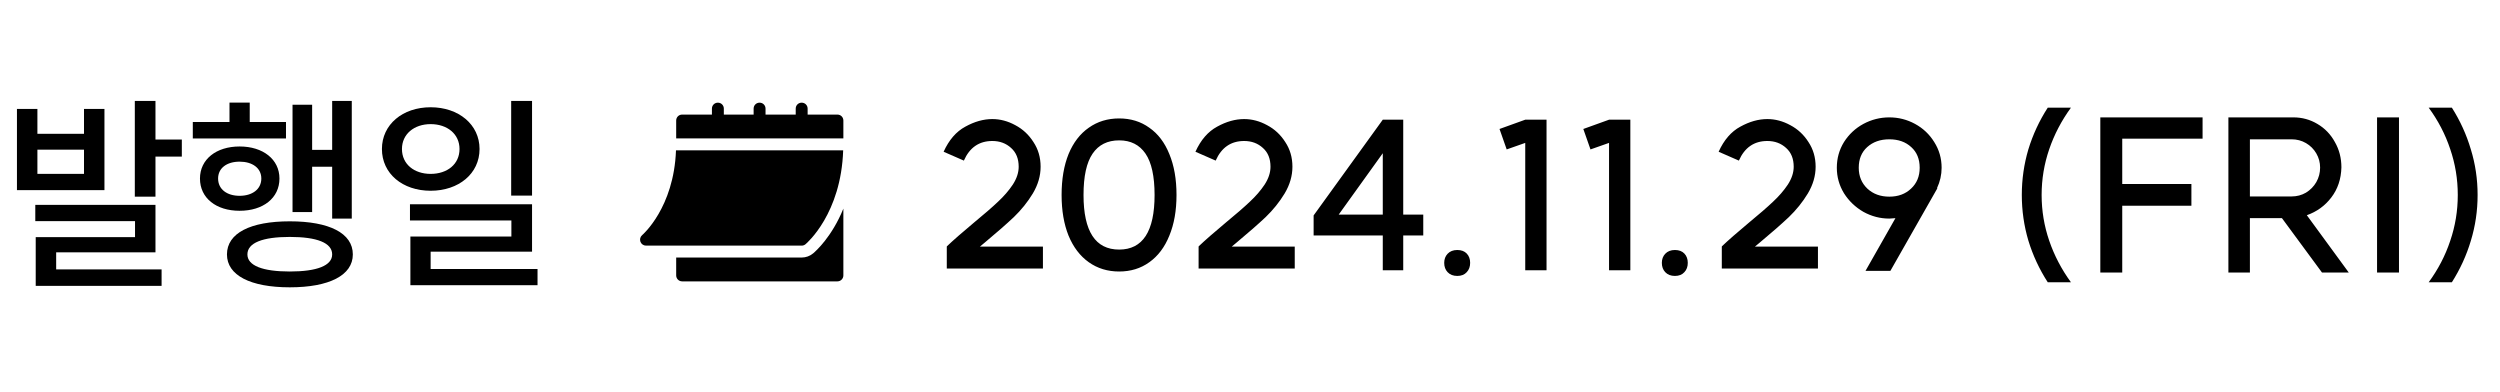 <svg width="332" height="52" viewBox="0 0 332 52" fill="none" xmlns="http://www.w3.org/2000/svg">
<path d="M125.733 32.724C126.554 31.94 127.758 30.885 129.345 29.56C130.707 28.44 131.771 27.516 132.537 26.788C133.321 26.06 133.974 25.304 134.497 24.52C135.019 23.717 135.281 22.924 135.281 22.14C135.281 21.076 134.945 20.245 134.273 19.648C133.601 19.032 132.77 18.724 131.781 18.724C130.026 18.724 128.766 19.592 128.001 21.328L125.313 20.152C126.022 18.584 126.983 17.473 128.197 16.82C129.41 16.148 130.605 15.812 131.781 15.812C132.826 15.812 133.843 16.083 134.833 16.624C135.822 17.147 136.625 17.893 137.241 18.864C137.875 19.816 138.193 20.908 138.193 22.14C138.193 23.353 137.847 24.539 137.157 25.696C136.466 26.835 135.626 27.88 134.637 28.832C133.647 29.765 132.369 30.885 130.801 32.192C130.502 32.453 130.278 32.64 130.129 32.752H138.501V35.664H125.733V32.752H125.761L125.733 32.724ZM148.624 33.144C151.76 33.144 153.328 30.727 153.328 25.892C153.328 23.409 152.927 21.58 152.124 20.404C151.321 19.228 150.155 18.64 148.624 18.64C147.075 18.64 145.899 19.228 145.096 20.404C144.293 21.58 143.892 23.409 143.892 25.892C143.892 30.727 145.469 33.144 148.624 33.144ZM140.98 25.892C140.98 23.801 141.288 21.991 141.904 20.46C142.539 18.929 143.435 17.763 144.592 16.96C145.749 16.139 147.093 15.728 148.624 15.728C150.155 15.728 151.489 16.139 152.628 16.96C153.785 17.763 154.672 18.929 155.288 20.46C155.923 21.991 156.24 23.801 156.24 25.892C156.24 27.964 155.923 29.765 155.288 31.296C154.672 32.827 153.785 34.003 152.628 34.824C151.489 35.645 150.155 36.056 148.624 36.056C147.093 36.056 145.749 35.645 144.592 34.824C143.435 34.003 142.539 32.827 141.904 31.296C141.288 29.765 140.98 27.964 140.98 25.892ZM159.174 32.724C159.995 31.94 161.199 30.885 162.786 29.56C164.149 28.44 165.213 27.516 165.978 26.788C166.762 26.06 167.415 25.304 167.938 24.52C168.461 23.717 168.722 22.924 168.722 22.14C168.722 21.076 168.386 20.245 167.714 19.648C167.042 19.032 166.211 18.724 165.222 18.724C163.467 18.724 162.207 19.592 161.442 21.328L158.754 20.152C159.463 18.584 160.425 17.473 161.638 16.82C162.851 16.148 164.046 15.812 165.222 15.812C166.267 15.812 167.285 16.083 168.274 16.624C169.263 17.147 170.066 17.893 170.682 18.864C171.317 19.816 171.634 20.908 171.634 22.14C171.634 23.353 171.289 24.539 170.598 25.696C169.907 26.835 169.067 27.88 168.078 28.832C167.089 29.765 165.81 30.885 164.242 32.192C163.943 32.453 163.719 32.64 163.57 32.752H171.942V35.664H159.174V32.752H159.202L159.174 32.724ZM186.349 28.496H189.009V31.268H186.349V35.888H183.633V31.268H174.449V28.608L183.633 15.896H186.349V28.496ZM183.633 28.496V20.348L177.781 28.496H183.633ZM193.527 33.2C194.068 33.2 194.488 33.359 194.787 33.676C195.085 33.993 195.235 34.404 195.235 34.908C195.235 35.412 195.085 35.823 194.787 36.14C194.488 36.476 194.068 36.644 193.527 36.644C192.985 36.644 192.556 36.476 192.239 36.14C191.94 35.823 191.791 35.412 191.791 34.908C191.791 34.423 191.94 34.021 192.239 33.704C192.556 33.368 192.985 33.2 193.527 33.2ZM205.38 35.888H202.552V18.976L200.088 19.844L199.136 17.128L202.552 15.896H205.38V35.888ZM216.509 35.888H213.681V18.976L211.217 19.844L210.265 17.128L213.681 15.896H216.509V35.888ZM222.429 33.2C222.97 33.2 223.39 33.359 223.689 33.676C223.988 33.993 224.137 34.404 224.137 34.908C224.137 35.412 223.988 35.823 223.689 36.14C223.39 36.476 222.97 36.644 222.429 36.644C221.888 36.644 221.458 36.476 221.141 36.14C220.842 35.823 220.693 35.412 220.693 34.908C220.693 34.423 220.842 34.021 221.141 33.704C221.458 33.368 221.888 33.2 222.429 33.2ZM228.655 32.724C229.476 31.94 230.68 30.885 232.267 29.56C233.629 28.44 234.693 27.516 235.459 26.788C236.243 26.06 236.896 25.304 237.419 24.52C237.941 23.717 238.203 22.924 238.203 22.14C238.203 21.076 237.867 20.245 237.195 19.648C236.523 19.032 235.692 18.724 234.703 18.724C232.948 18.724 231.688 19.592 230.923 21.328L228.235 20.152C228.944 18.584 229.905 17.473 231.119 16.82C232.332 16.148 233.527 15.812 234.703 15.812C235.748 15.812 236.765 16.083 237.755 16.624C238.744 17.147 239.547 17.893 240.163 18.864C240.797 19.816 241.115 20.908 241.115 22.14C241.115 23.353 240.769 24.539 240.079 25.696C239.388 26.835 238.548 27.88 237.559 28.832C236.569 29.765 235.291 30.885 233.723 32.192C233.424 32.453 233.2 32.64 233.051 32.752H241.423V35.664H228.655V32.752H228.683L228.655 32.724ZM250.902 18.5C249.707 18.5 248.727 18.845 247.962 19.536C247.215 20.208 246.842 21.123 246.842 22.28C246.842 23.4 247.225 24.324 247.99 25.052C248.755 25.761 249.726 26.116 250.902 26.116C252.078 26.116 253.039 25.761 253.786 25.052C254.551 24.343 254.934 23.419 254.934 22.28C254.934 21.123 254.561 20.208 253.814 19.536C253.067 18.845 252.097 18.5 250.902 18.5ZM243.93 22.28C243.93 21.029 244.247 19.891 244.882 18.864C245.535 17.837 246.394 17.035 247.458 16.456C248.541 15.877 249.689 15.588 250.902 15.588C252.115 15.588 253.254 15.877 254.318 16.456C255.382 17.035 256.231 17.837 256.866 18.864C257.519 19.891 257.846 21.029 257.846 22.28C257.846 23.213 257.641 24.119 257.23 24.996H257.286L251.042 35.972H247.738L251.714 28.972C251.341 29.009 251.07 29.028 250.902 29.028C249.689 29.028 248.541 28.729 247.458 28.132C246.394 27.516 245.535 26.695 244.882 25.668C244.247 24.623 243.93 23.493 243.93 22.28ZM269.364 31.94C268.785 29.98 268.496 27.964 268.496 25.892C268.496 23.82 268.785 21.804 269.364 19.844C269.961 17.884 270.82 16.036 271.94 14.3H275.02C273.769 16.017 272.808 17.856 272.136 19.816C271.464 21.776 271.128 23.801 271.128 25.892C271.128 27.983 271.464 30.008 272.136 31.968C272.808 33.928 273.769 35.767 275.02 37.484H271.94C270.82 35.748 269.961 33.9 269.364 31.94ZM292.502 18.416H281.834V24.436H291.018V27.32H281.834V36.196H278.922V15.588H292.502V18.416ZM304.331 26.088C305.021 26.088 305.656 25.92 306.235 25.584C306.813 25.229 307.271 24.763 307.607 24.184C307.943 23.587 308.111 22.943 308.111 22.252C308.111 21.58 307.943 20.955 307.607 20.376C307.271 19.797 306.813 19.34 306.235 19.004C305.656 18.668 305.021 18.5 304.331 18.5H298.787V26.088H304.331ZM295.931 15.588H304.555C305.712 15.588 306.776 15.877 307.747 16.456C308.736 17.035 309.511 17.837 310.071 18.864C310.649 19.872 310.939 20.992 310.939 22.224C310.901 23.773 310.453 25.108 309.595 26.228C308.755 27.329 307.672 28.113 306.347 28.58L311.919 36.196H308.363L303.043 28.972H298.787V36.196H295.931V15.588ZM318.585 15.588V36.196H315.673V15.588H318.585ZM328.129 19.844C328.726 21.785 329.025 23.801 329.025 25.892C329.025 27.983 328.726 30.008 328.129 31.968C327.55 33.909 326.71 35.748 325.609 37.484H322.529C323.78 35.785 324.732 33.956 325.385 31.996C326.057 30.036 326.393 28.001 326.393 25.892C326.393 23.783 326.057 21.748 325.385 19.788C324.732 17.828 323.78 15.999 322.529 14.3H325.609C326.71 16.036 327.55 17.884 328.129 19.844Z" fill="black"/>
<path d="M2.251 14.468H4.967V17.772H11.155V14.468H13.871V25.248H2.251V14.468ZM4.687 29.364V27.208H20.647V33.508H7.459V35.776H21.459V37.96H4.743V31.492H17.931V29.364H4.687ZM4.967 23.092H11.155V19.872H4.967V23.092ZM17.903 26.116V13.404H20.647V18.528H24.147V20.796H20.647V26.116H17.903ZM44.112 13.404H46.716V29.028H44.112V22.14H41.452V28.16H38.848V13.908H41.452V19.9H44.112V13.404ZM25.604 18.388V16.204H30.476V13.628H33.164V16.204H37.98V18.388H25.604ZM26.556 23.708C26.556 21.16 28.712 19.452 31.82 19.452C34.928 19.452 37.112 21.16 37.112 23.708C37.112 26.312 34.928 27.992 31.82 27.992C28.712 27.992 26.556 26.312 26.556 23.708ZM28.964 23.708C28.964 25.136 30.14 26.004 31.82 26.004C33.5 26.004 34.704 25.136 34.704 23.708C34.704 22.308 33.5 21.468 31.82 21.468C30.14 21.468 28.964 22.308 28.964 23.708ZM30.14 33.788C30.14 30.96 33.248 29.392 38.484 29.392C43.72 29.392 46.856 30.96 46.856 33.788C46.856 36.56 43.72 38.156 38.484 38.156C33.248 38.156 30.14 36.56 30.14 33.788ZM32.856 33.788C32.856 35.272 34.872 36.056 38.484 36.056C42.096 36.056 44.112 35.272 44.112 33.788C44.112 32.248 42.096 31.464 38.484 31.464C34.872 31.464 32.856 32.248 32.856 33.788ZM57.188 14.244C60.912 14.244 63.684 16.54 63.684 19.788C63.684 23.064 60.912 25.332 57.188 25.332C53.464 25.332 50.72 23.064 50.72 19.788C50.72 16.54 53.464 14.244 57.188 14.244ZM53.38 19.788C53.38 21.804 55.004 23.092 57.188 23.092C59.4 23.092 61.024 21.804 61.024 19.788C61.024 17.8 59.4 16.484 57.188 16.484C55.004 16.484 53.38 17.8 53.38 19.788ZM54.444 29.28V27.124H70.656V33.424H57.188V35.72H71.384V37.876H54.5V31.408H67.912V29.28H54.444ZM67.884 25.976V13.404H70.656V25.976H67.884Z" fill="black"/>
<path d="M85.79 32.62H106.463C106.648 32.62 106.827 32.555 106.969 32.437C107.168 32.27 111.697 28.374 111.974 19.963H89.771C89.496 27.598 85.325 31.186 85.281 31.222C85.027 31.437 84.934 31.788 85.048 32.1C85.162 32.411 85.458 32.62 85.79 32.62Z" fill="black"/>
<path d="M111.208 15.217H107.253V14.426C107.253 13.983 106.905 13.635 106.462 13.635C106.019 13.635 105.671 13.983 105.671 14.426V15.217H101.663V14.426C101.663 13.983 101.315 13.635 100.872 13.635C100.429 13.635 100.081 13.983 100.081 14.426V15.217H96.125V14.426C96.125 13.983 95.777 13.635 95.334 13.635C94.891 13.635 94.543 13.983 94.543 14.426V15.217H90.588C90.145 15.217 89.797 15.565 89.797 16.008V18.381H111.999V16.008C111.999 15.565 111.651 15.217 111.208 15.217Z" fill="black"/>
<path d="M107.984 33.649C107.555 34.007 107.016 34.201 106.462 34.201H89.797V36.575C89.797 37.012 90.151 37.366 90.588 37.366H111.208C111.645 37.366 111.999 37.012 111.999 36.575V27.707C110.474 31.449 108.346 33.346 107.984 33.649Z" fill="black"/>
</svg>
